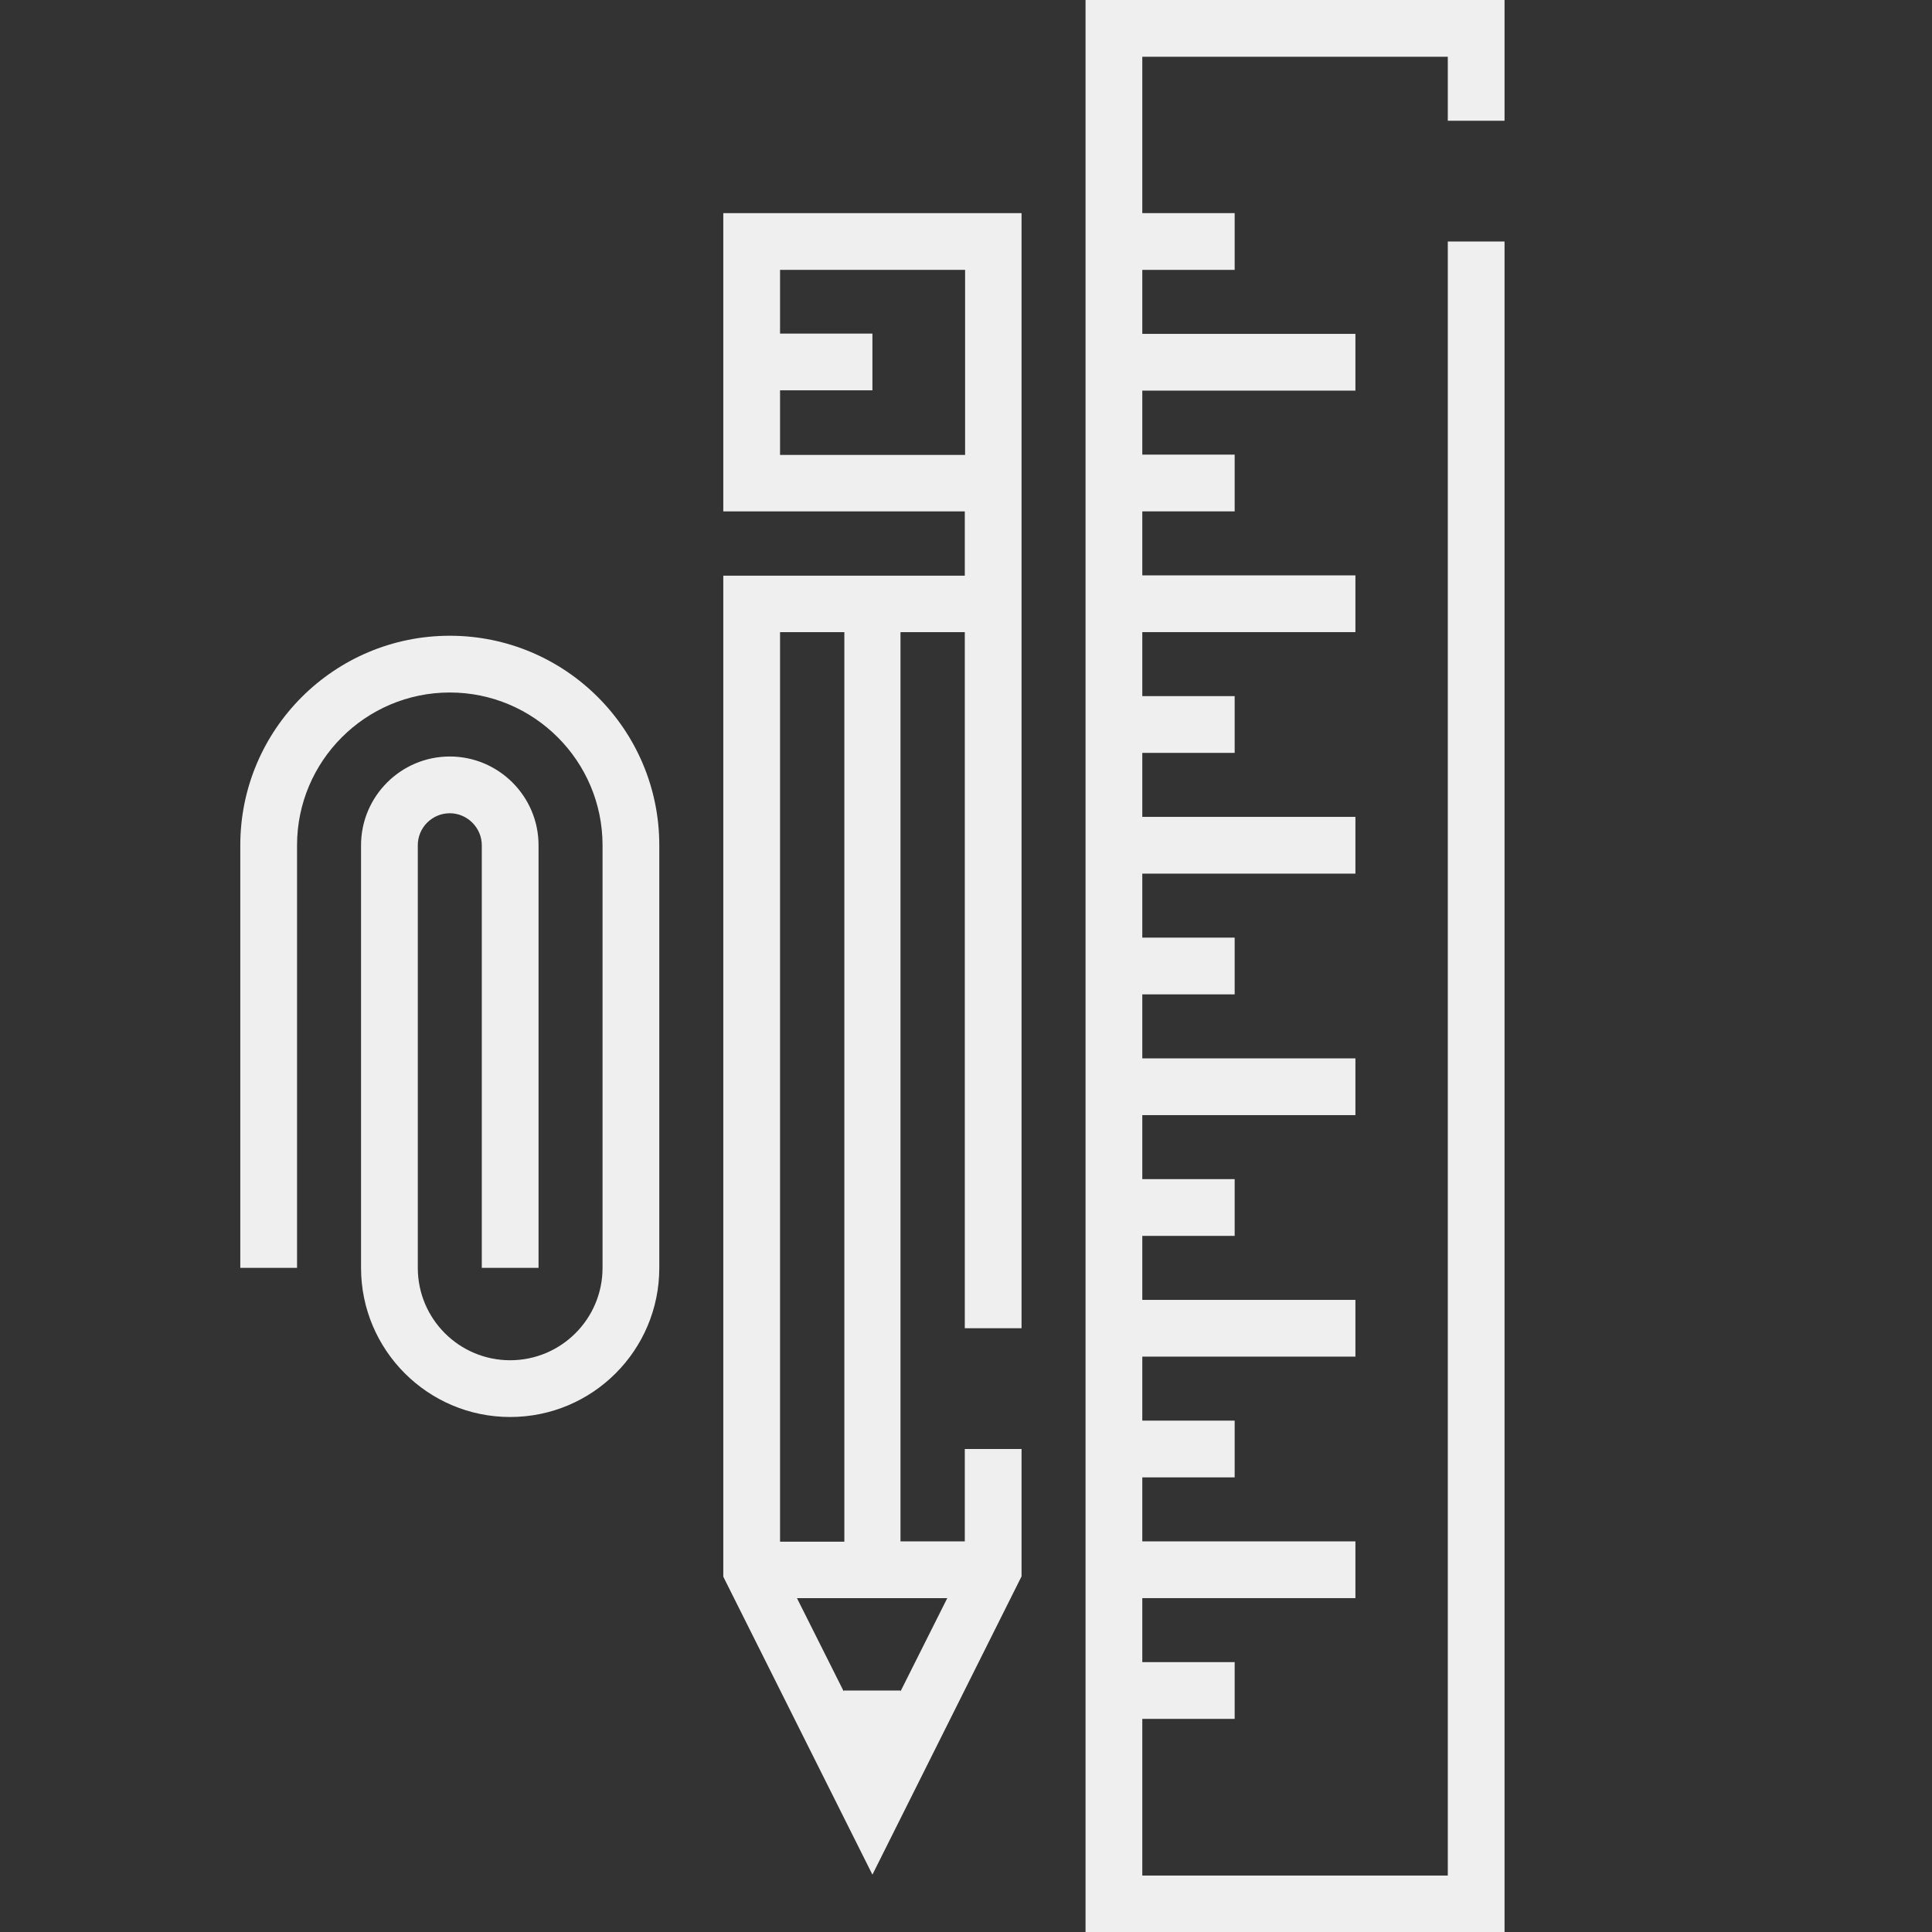 <?xml version="1.0" encoding="utf-8"?>
<!-- Generator: Adobe Illustrator 18.1.0, SVG Export Plug-In . SVG Version: 6.00 Build 0)  -->
<svg version="1.1" id="Layer_1" xmlns="http://www.w3.org/2000/svg" xmlns:xlink="http://www.w3.org/1999/xlink" x="0px" y="0px"
	 viewBox="0 0 640 640" enable-background="new 0 0 640 640" xml:space="preserve">
<rect x="0" y="0" width="640" height="640" fill="#333333" stroke="none"/>
<g>
	<g>
		<path fill="#efefef" d="M338.4,440V70.6h-98.8v98.8h80v21.3h-80v331.6L289,621l49.4-98.8V480h-18.8v30.6h-21.3V209.4h21.3V440
			H338.4z M258.4,150.6v-21.3H289v-18.8h-30.6V89.4h61.3v61.3H258.4z M258.4,209.4h21.3v301.3h-21.3V209.4z M313.8,529.4l-15.5,30.9
			V560h-18.8v0.3l-15.5-30.9H313.8z"/>
	</g>
</g>
<g>
	<g>
		<polygon fill="#efefef" points="498.4,40 498.4,0 359.6,0 359.6,640 498.4,640 498.4,80 479.6,80 479.6,621.3 378.4,621.3 
			378.4,569.4 409,569.4 409,550.6 378.4,550.6 378.4,529.4 449,529.4 449,510.6 378.4,510.6 378.4,489.4 409,489.4 409,470.6 
			378.4,470.6 378.4,449.4 449,449.4 449,430.6 378.4,430.6 378.4,409.4 409,409.4 409,390.6 378.4,390.6 378.4,369.4 449,369.4 
			449,350.6 378.4,350.6 378.4,329.4 409,329.4 409,310.6 378.4,310.6 378.4,289.4 449,289.4 449,270.6 378.4,270.6 378.4,249.4 
			409,249.4 409,230.6 378.4,230.6 378.4,209.4 449,209.4 449,190.6 378.4,190.6 378.4,169.4 409,169.4 409,150.6 378.4,150.6 
			378.4,129.4 449,129.4 449,110.6 378.4,110.6 378.4,89.4 409,89.4 409,70.6 378.4,70.6 378.4,18.8 479.6,18.8 479.6,40 		"/>
	</g>
</g>
<g>
	<g>
		<path fill="#efefef" d="M149,210.6c-38.3,0-69.4,31.1-69.4,69.4v140h18.8V280c0-27.9,22.7-50.6,50.6-50.6s50.6,22.7,50.6,50.6v140
			c0,16.9-13.7,30.6-30.6,30.6s-30.6-13.7-30.6-30.6V280c0-5.9,4.8-10.6,10.6-10.6s10.6,4.8,10.6,10.6v140h18.8V280
			c0-16.2-13.2-29.4-29.4-29.4s-29.4,13.2-29.4,29.4v140c0,27.2,22.1,49.4,49.4,49.4s49.4-22.1,49.4-49.4V280
			C218.4,241.7,187.3,210.6,149,210.6z"/>
	</g>
</g>
</svg>
